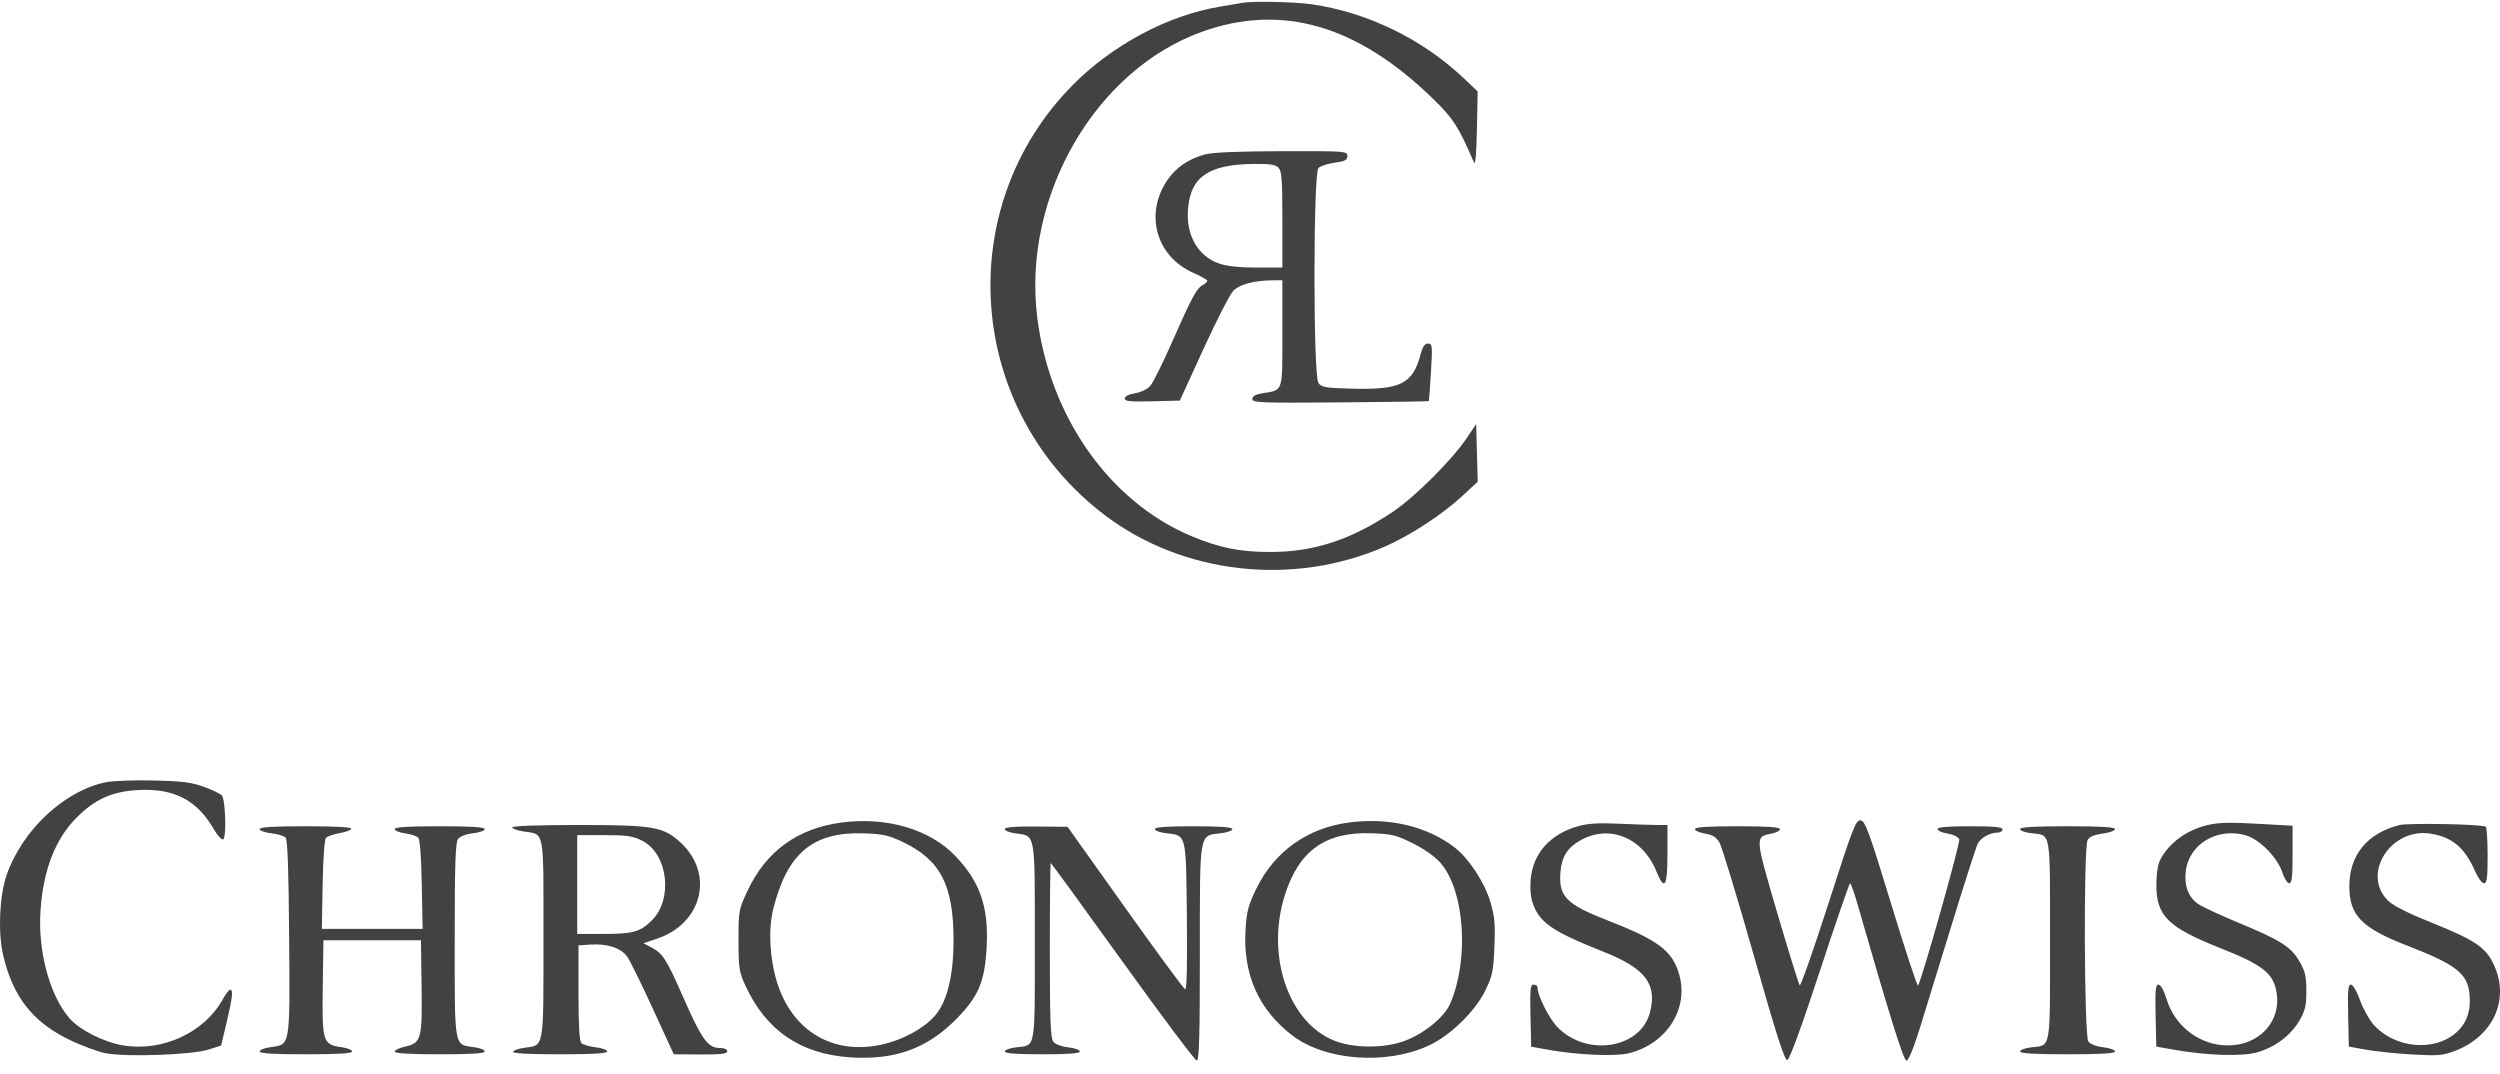 <svg width="170" height="73" viewBox="0 0 170 73" fill="none" xmlns="http://www.w3.org/2000/svg">
<path fill-rule="evenodd" clip-rule="evenodd" d="M84.481 0.194C84.341 0.222 83.652 0.339 82.951 0.454C79.427 1.033 75.638 3.054 72.929 5.799C64.681 14.157 65.715 27.904 75.129 35.032C80.449 39.06 87.919 39.897 94.172 37.166C95.929 36.398 98.103 34.972 99.497 33.674L100.485 32.753L100.432 30.793L100.379 28.833L99.699 29.845C98.748 31.26 96.189 33.812 94.75 34.778C91.9 36.692 89.383 37.527 86.436 37.534C84.328 37.539 82.915 37.257 80.987 36.443C75.434 34.101 71.37 28.321 70.532 21.575C69.511 13.36 74.475 4.763 81.743 2.157C87.186 0.205 92.355 1.723 97.519 6.789C98.841 8.087 99.171 8.605 100.23 11.044C100.326 11.267 100.397 10.478 100.43 8.804L100.481 6.22L99.543 5.328C96.735 2.658 92.954 0.822 89.168 0.288C87.989 0.122 85.133 0.064 84.481 0.194ZM81.922 10.503C80.816 10.806 79.962 11.393 79.377 12.254C77.809 14.564 78.622 17.446 81.156 18.558C81.672 18.784 82.096 19.025 82.098 19.093C82.099 19.16 81.948 19.299 81.761 19.4C81.362 19.617 81.047 20.211 79.615 23.449C79.029 24.776 78.399 26.034 78.216 26.244C78.026 26.463 77.586 26.675 77.187 26.74C76.754 26.81 76.489 26.945 76.489 27.095C76.489 27.291 76.844 27.328 78.359 27.289L80.228 27.24L81.843 23.713C82.731 21.773 83.641 20 83.865 19.774C84.293 19.34 85.266 19.076 86.479 19.063L87.201 19.056V22.668C87.201 26.726 87.272 26.511 85.862 26.739C85.375 26.818 85.161 26.938 85.161 27.133C85.161 27.386 85.719 27.407 91.147 27.363C94.439 27.335 97.145 27.297 97.161 27.276C97.176 27.256 97.241 26.368 97.305 25.302C97.414 23.489 97.401 23.363 97.108 23.363C96.882 23.363 96.74 23.569 96.6 24.095C96.073 26.094 95.247 26.512 91.991 26.431C90.147 26.385 89.865 26.338 89.653 26.044C89.293 25.544 89.295 11.79 89.656 11.425C89.79 11.289 90.287 11.126 90.761 11.062C91.465 10.967 91.622 10.884 91.622 10.607C91.622 10.279 91.487 10.269 87.159 10.28C84.201 10.288 82.435 10.363 81.922 10.503ZM86.934 11.401C87.158 11.628 87.201 12.198 87.201 14.933V18.194H85.446C84.291 18.194 83.421 18.101 82.901 17.921C81.425 17.412 80.609 15.935 80.794 14.108C81.008 11.986 82.22 11.185 85.276 11.147C86.331 11.134 86.732 11.196 86.934 11.401ZM7.202 53.191C4.384 53.766 1.536 56.421 0.457 59.478C-0.036 60.876 -0.149 63.385 0.212 64.94C0.862 67.742 2.188 69.458 4.637 70.666C5.492 71.087 6.648 71.518 7.206 71.623C8.613 71.889 13.069 71.728 14.18 71.372L15.038 71.096L15.415 69.499C15.818 67.795 15.87 67.299 15.648 67.299C15.572 67.299 15.341 67.603 15.135 67.974C13.891 70.217 11.051 71.528 8.387 71.089C7.063 70.871 5.416 70.04 4.724 69.242C3.385 67.696 2.572 64.693 2.752 61.958C2.935 59.184 3.741 57.085 5.189 55.617C6.459 54.329 7.672 53.795 9.496 53.718C11.875 53.619 13.402 54.423 14.527 56.368C14.775 56.797 15.064 57.117 15.17 57.08C15.41 56.994 15.339 54.401 15.088 54.095C14.993 53.979 14.442 53.713 13.863 53.503C13.009 53.195 12.363 53.113 10.431 53.071C9.122 53.042 7.669 53.096 7.202 53.191ZM57.275 55.925C54.271 56.306 52.11 57.859 50.843 60.547C50.232 61.845 50.219 61.913 50.219 63.939C50.219 65.842 50.257 66.088 50.694 67.034C52.098 70.073 54.426 71.667 57.796 71.898C60.835 72.106 63.036 71.314 65.028 69.296C66.546 67.758 66.972 66.744 67.094 64.369C67.234 61.669 66.636 59.944 64.953 58.194C63.225 56.397 60.322 55.539 57.275 55.925ZM91.778 55.923C88.926 56.285 86.668 57.889 85.428 60.433C84.887 61.544 84.772 61.979 84.697 63.19C84.509 66.246 85.573 68.652 87.896 70.425C90.124 72.126 94.256 72.43 97.138 71.106C98.607 70.432 100.311 68.776 101.003 67.352C101.487 66.356 101.553 66.035 101.621 64.371C101.684 62.814 101.637 62.307 101.337 61.305C100.942 59.987 99.877 58.367 98.922 57.632C97.057 56.195 94.484 55.579 91.778 55.923ZM124.336 61.432C123.329 64.566 122.449 67.071 122.381 66.999C122.314 66.927 121.628 64.719 120.858 62.092C119.326 56.87 119.329 56.903 120.46 56.688C120.778 56.627 121.038 56.49 121.038 56.382C121.038 56.243 120.196 56.185 118.148 56.185C116.124 56.185 115.257 56.244 115.257 56.379C115.257 56.485 115.565 56.622 115.941 56.683C116.446 56.765 116.703 56.923 116.919 57.283C117.08 57.552 118.131 61.003 119.253 64.951C120.78 70.325 121.354 72.118 121.535 72.083C121.69 72.053 122.481 69.894 123.744 66.049C124.826 62.756 125.754 60.062 125.806 60.062C125.858 60.062 126.074 60.663 126.286 61.398C128.559 69.296 129.444 72.123 129.642 72.123C129.779 72.123 130.128 71.277 130.546 69.926C130.92 68.718 131.917 65.481 132.762 62.733C133.607 59.985 134.384 57.57 134.488 57.367C134.697 56.963 135.321 56.616 135.839 56.616C136.022 56.616 136.171 56.52 136.171 56.401C136.171 56.24 135.615 56.185 133.961 56.185C132.44 56.185 131.75 56.246 131.75 56.379C131.751 56.485 132.059 56.622 132.437 56.684C132.836 56.748 133.168 56.912 133.229 57.074C133.315 57.301 130.726 66.494 130.427 67.022C130.379 67.107 129.562 64.626 128.612 61.508C127.1 56.551 126.839 55.834 126.526 55.788C126.198 55.739 126.014 56.212 124.336 61.432ZM107.311 56.18C105.406 56.727 104.268 57.993 104.087 59.771C104.032 60.309 104.079 60.968 104.198 61.334C104.649 62.717 105.519 63.327 109.019 64.711C111.887 65.845 112.709 66.92 112.193 68.863C111.545 71.301 107.92 71.884 105.932 69.87C105.337 69.267 104.545 67.696 104.545 67.12C104.545 67.029 104.428 66.954 104.285 66.954C104.063 66.954 104.032 67.263 104.072 69.065L104.12 71.175L105.31 71.388C107.301 71.744 109.857 71.852 110.776 71.619C113.345 70.969 114.855 68.594 114.184 66.261C113.719 64.647 112.776 63.936 109.306 62.584C106.495 61.489 105.974 60.952 106.111 59.29C106.194 58.269 106.578 57.652 107.436 57.16C109.415 56.024 111.696 56.942 112.634 59.252C113.189 60.621 113.387 60.314 113.387 58.081V56.099L112.664 56.099C112.267 56.098 111.1 56.059 110.071 56.011C108.712 55.949 107.957 55.995 107.311 56.18ZM150.069 56.115C148.705 56.44 147.502 57.321 146.915 58.422C146.736 58.758 146.636 59.368 146.633 60.148C146.625 62.274 147.409 63.054 150.974 64.467C153.941 65.642 154.64 66.213 154.825 67.617C155.077 69.521 153.582 71.085 151.507 71.088C149.605 71.091 147.904 69.812 147.328 67.945C147.142 67.342 146.926 66.954 146.777 66.954C146.576 66.954 146.541 67.321 146.581 69.061L146.629 71.168L147.819 71.38C150.081 71.782 152.489 71.855 153.518 71.551C154.729 71.194 155.785 70.394 156.366 69.392C156.753 68.725 156.831 68.389 156.831 67.385C156.831 66.376 156.753 66.045 156.358 65.365C155.785 64.376 155.071 63.928 152.115 62.703C150.913 62.205 149.713 61.642 149.449 61.451C148.804 60.986 148.521 60.232 148.629 59.264C148.834 57.421 150.727 56.263 152.677 56.79C153.622 57.045 154.865 58.296 155.202 59.33C155.333 59.733 155.542 60.062 155.668 60.062C155.845 60.062 155.895 59.626 155.895 58.107V56.152L153.983 56.04C151.638 55.904 150.894 55.918 150.069 56.115ZM163.159 56.105C160.966 56.663 159.756 58.14 159.756 60.259C159.756 62.253 160.578 63.096 163.707 64.31C167.028 65.599 167.792 66.197 167.927 67.615C168.033 68.733 167.74 69.575 167.025 70.212C165.517 71.553 162.793 71.279 161.375 69.643C161.086 69.309 160.682 68.569 160.475 67.996C160.261 67.4 159.999 66.954 159.863 66.954C159.67 66.954 159.635 67.349 159.673 69.061L159.721 71.168L160.911 71.382C161.566 71.499 162.982 71.645 164.057 71.706C165.792 71.804 166.118 71.776 166.948 71.457C169.543 70.457 170.671 67.973 169.594 65.629C169.041 64.425 168.319 63.933 165.364 62.748C163.743 62.099 162.732 61.587 162.383 61.242C160.55 59.426 162.583 56.251 165.298 56.691C166.768 56.929 167.611 57.65 168.322 59.279C168.51 59.71 168.775 60.062 168.911 60.062C169.112 60.062 169.158 59.711 169.158 58.177C169.158 57.14 169.101 56.257 169.031 56.213C168.754 56.043 163.764 55.951 163.159 56.105ZM17.657 56.379C17.657 56.485 18.008 56.612 18.437 56.661C18.866 56.709 19.306 56.84 19.415 56.95C19.557 57.093 19.626 59.021 19.661 63.749C19.716 71.247 19.755 71.022 18.378 71.209C17.982 71.263 17.657 71.394 17.657 71.5C17.657 71.635 18.598 71.692 20.803 71.692C23.009 71.692 23.949 71.635 23.949 71.5C23.949 71.394 23.624 71.263 23.228 71.209C21.954 71.036 21.894 70.844 21.947 67.146L21.993 63.939H25.309H28.625L28.667 67.04C28.716 70.666 28.648 70.92 27.559 71.165C27.163 71.255 26.839 71.41 26.839 71.51C26.839 71.631 27.861 71.692 29.9 71.692C32.043 71.692 32.961 71.635 32.961 71.5C32.961 71.394 32.648 71.264 32.267 71.213C30.856 71.021 30.92 71.369 30.92 63.945C30.92 58.795 30.968 57.304 31.143 57.062C31.28 56.873 31.674 56.718 32.163 56.663C32.602 56.612 32.961 56.485 32.961 56.379C32.961 56.243 32.045 56.185 29.9 56.185C27.757 56.185 26.839 56.243 26.839 56.378C26.839 56.484 27.154 56.614 27.54 56.666C27.925 56.718 28.327 56.849 28.433 56.956C28.556 57.08 28.645 58.226 28.681 60.157L28.738 63.163H25.312H21.886L21.94 60.157C21.973 58.32 22.064 57.078 22.175 56.965C22.276 56.864 22.691 56.723 23.097 56.653C23.504 56.583 23.862 56.449 23.893 56.355C23.928 56.248 22.794 56.185 20.803 56.185C18.595 56.185 17.657 56.243 17.657 56.379ZM34.831 56.261C34.831 56.35 35.172 56.475 35.588 56.538C37.054 56.761 36.956 56.241 36.956 63.833C36.956 71.408 37.017 71.062 35.659 71.249C35.265 71.303 34.918 71.425 34.887 71.52C34.851 71.631 35.983 71.692 38.062 71.692C40.333 71.692 41.292 71.635 41.292 71.499C41.292 71.393 40.941 71.266 40.512 71.217C40.083 71.168 39.643 71.038 39.535 70.928C39.398 70.79 39.337 69.725 39.337 67.506V64.284L40.136 64.231C41.298 64.155 42.233 64.461 42.649 65.054C42.844 65.331 43.636 66.938 44.409 68.625L45.815 71.692L47.634 71.703C49.027 71.711 49.454 71.66 49.454 71.487C49.454 71.349 49.248 71.261 48.924 71.261C48.142 71.261 47.705 70.652 46.468 67.832C45.312 65.2 45.079 64.837 44.268 64.41L43.758 64.142L44.699 63.823C47.777 62.78 48.584 59.395 46.26 57.272C45.103 56.215 44.418 56.099 39.306 56.099C36.631 56.099 34.831 56.164 34.831 56.261ZM68.328 56.378C68.328 56.484 68.64 56.613 69.021 56.665C70.434 56.857 70.368 56.496 70.368 64.031C70.368 71.507 70.447 71.064 69.093 71.219C68.672 71.267 68.328 71.393 68.328 71.499C68.328 71.633 69.109 71.692 70.878 71.692C72.647 71.692 73.429 71.633 73.429 71.499C73.429 71.393 73.07 71.265 72.631 71.215C72.142 71.159 71.748 71.005 71.611 70.815C71.438 70.575 71.388 69.198 71.388 64.595C71.388 61.344 71.416 58.684 71.45 58.684C71.483 58.684 73.683 61.705 76.338 65.398C78.993 69.091 81.261 72.115 81.378 72.118C81.545 72.122 81.59 70.55 81.59 64.82C81.59 56.471 81.528 56.831 83 56.663C83.44 56.613 83.801 56.485 83.801 56.379C83.801 56.245 82.997 56.185 81.165 56.185C79.334 56.185 78.53 56.245 78.53 56.379C78.53 56.485 78.882 56.612 79.312 56.661C80.687 56.818 80.648 56.66 80.707 62.325C80.742 65.611 80.701 67.313 80.59 67.273C80.496 67.24 78.659 64.74 76.506 61.718L72.593 56.222L70.46 56.204C68.991 56.191 68.328 56.245 68.328 56.378ZM137.362 56.379C137.362 56.485 137.706 56.611 138.127 56.659C139.482 56.814 139.402 56.36 139.402 63.939C139.402 71.518 139.482 71.064 138.127 71.219C137.706 71.267 137.362 71.393 137.362 71.499C137.362 71.635 138.321 71.692 140.592 71.692C142.863 71.692 143.823 71.635 143.823 71.499C143.823 71.393 143.464 71.265 143.026 71.215C142.536 71.159 142.142 71.005 142.005 70.815C141.724 70.425 141.677 57.654 141.956 57.127C142.074 56.903 142.396 56.764 142.976 56.686C143.442 56.623 143.823 56.485 143.823 56.379C143.823 56.243 142.865 56.185 140.592 56.185C138.321 56.185 137.362 56.243 137.362 56.379ZM61.39 57.256C63.953 58.472 64.843 60.195 64.841 63.939C64.839 66.346 64.403 68.119 63.579 69.064C62.812 69.944 61.388 70.717 59.95 71.033C56.637 71.762 53.87 70.111 52.836 66.79C52.334 65.178 52.234 63.175 52.586 61.785C53.54 58.012 55.28 56.56 58.721 56.667C60.022 56.708 60.421 56.796 61.39 57.256ZM96.1 57.36C96.918 57.77 97.606 58.266 97.994 58.724C99.607 60.635 99.906 65.279 98.608 68.255C98.212 69.16 96.909 70.236 95.576 70.757C94.198 71.296 92.079 71.299 90.732 70.764C87.63 69.532 86.08 65.022 87.352 60.924C88.303 57.858 90.113 56.552 93.261 56.662C94.655 56.711 94.945 56.783 96.1 57.36ZM43.679 57.176C45.426 58.069 45.787 61.159 44.312 62.601C43.523 63.372 43.03 63.508 41.026 63.508H39.252V60.148V56.789H41.086C42.65 56.789 43.032 56.846 43.679 57.176Z" fill="#424242"/>
</svg>
